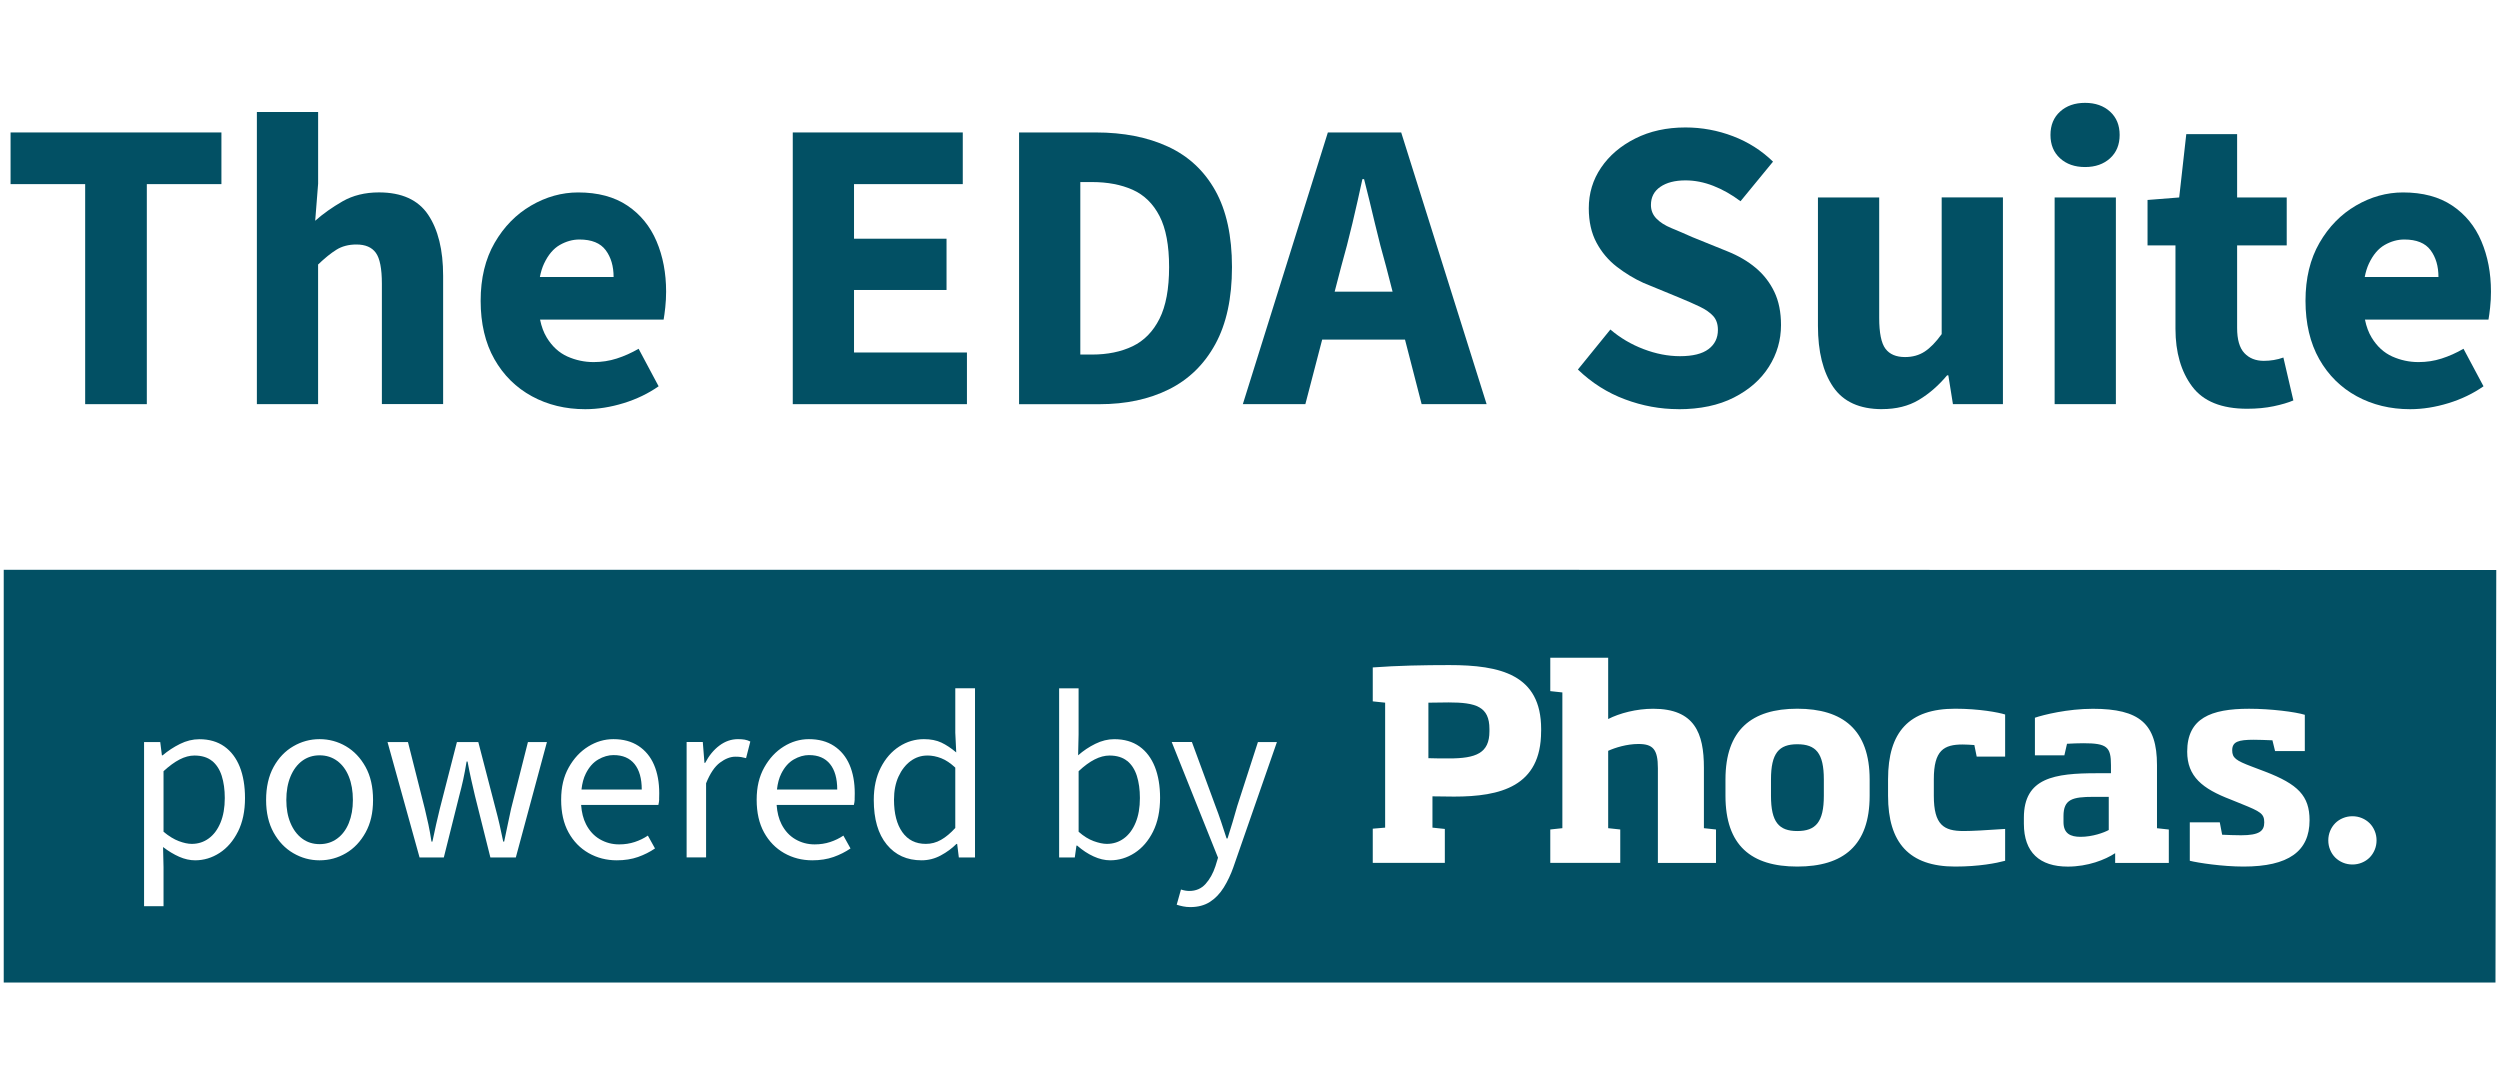 <svg viewBox="0 0 691 300" xmlns="http://www.w3.org/2000/svg"><g fill="#025064"><path d="m23.54 111.71v-60.82h-20.62v-14.28h58.28v14.28h-20.62v60.82h-17.05z"/><path d="m71 111.71v-80.75h16.93v19.81l-.81 10.25c2.15-1.92 4.67-3.7 7.54-5.36 2.88-1.65 6.24-2.48 10.08-2.48 6.3 0 10.83 2.06 13.59 6.16 2.76 4.11 4.15 9.73 4.15 16.87v35.48h-16.93v-33.29c0-4.15-.56-6.99-1.67-8.52-1.11-1.54-2.9-2.3-5.36-2.3-2.15 0-3.99.48-5.53 1.44s-3.23 2.32-5.07 4.09v38.59h-16.93z"/><path d="m181.46 66.67c-1.77-4.15-4.45-7.43-8.06-9.85s-8.14-3.63-13.59-3.63c-4.53 0-8.86 1.21-13.02 3.63-4.15 2.42-7.51 5.86-10.08 10.31s-3.86 9.79-3.86 16.01 1.26 11.67 3.8 16.13c2.53 4.46 5.99 7.87 10.37 10.26 4.37 2.38 9.29 3.57 14.74 3.57 3.46 0 6.99-.56 10.6-1.67s6.83-2.67 9.68-4.66l-5.53-10.37c-2 1.15-4.01 2.05-6.05 2.7-2.04.66-4.17.98-6.39.98-2.53 0-4.95-.52-7.26-1.55-2.3-1.04-4.2-2.78-5.7-5.24-.83-1.37-1.45-3.02-1.84-4.95h34.15c.15-.85.31-1.98.46-3.4s.23-2.86.23-4.32c0-5.15-.88-9.79-2.65-13.94zm-32.24 9.9c.27-1.4.65-2.63 1.14-3.68 1.15-2.46 2.61-4.18 4.38-5.19 1.76-1 3.57-1.5 5.41-1.5 3.38 0 5.79.98 7.26 2.94 1.46 1.96 2.19 4.43 2.19 7.43z"/><path d="m219.12 111.71v-75.1h46.99v14.28h-30.06v15.09h25.57v14.17h-25.57v17.28h31.21v14.28h-48.15z"/><path d="m281.67 111.71v-75.1h21.19c7.68 0 14.34 1.31 19.98 3.92s10 6.66 13.07 12.15 4.61 12.54 4.61 21.14-1.54 15.7-4.61 21.31-7.35 9.77-12.84 12.5-11.88 4.09-19.18 4.09h-22.23zm16.93-13.71h3.23c4.3 0 8.04-.77 11.23-2.3 3.19-1.54 5.66-4.07 7.43-7.6s2.65-8.29 2.65-14.28-.88-10.69-2.65-14.11-4.24-5.83-7.43-7.26c-3.19-1.42-6.93-2.13-11.23-2.13h-3.23v47.69z"/><path d="m392.93 111.71h17.97l-23.61-75.1h-20.27l-23.5 75.1h17.28l4.65-17.85h22.89l4.6 17.85zm-24.03-31.1 1.8-6.91c1.07-3.76 2.11-7.76 3.11-11.98s1.92-8.29 2.76-12.21h.46c1 3.92 2 7.99 2.99 12.21 1 4.22 2.03 8.22 3.11 11.98l1.78 6.91h-16.02z"/><path d="m463.89 113.09c-4.99 0-9.91-.9-14.74-2.71-4.84-1.8-9.18-4.55-13.02-8.24l8.98-11.06c2.69 2.3 5.74 4.11 9.16 5.41 3.42 1.31 6.78 1.96 10.08 1.96 3.53 0 6.16-.65 7.89-1.96 1.73-1.3 2.59-3.07 2.59-5.3 0-1.61-.44-2.9-1.32-3.86s-2.13-1.82-3.74-2.59-3.53-1.61-5.76-2.53l-9.79-4.03c-2.53-1.15-4.97-2.63-7.31-4.43s-4.22-4.03-5.64-6.68-2.13-5.82-2.13-9.5c0-4.15 1.13-7.89 3.4-11.23 2.26-3.34 5.41-6.03 9.45-8.06 4.03-2.03 8.66-3.05 13.88-3.05 4.53 0 8.91.81 13.13 2.42s7.91 3.96 11.06 7.03l-8.98 10.94c-2.46-1.84-4.97-3.26-7.54-4.26s-5.13-1.5-7.66-1.5c-2.92 0-5.24.6-6.97 1.79s-2.59 2.86-2.59 5.01c0 1.46.5 2.71 1.5 3.74 1 1.04 2.38 1.92 4.15 2.65s3.69 1.55 5.76 2.48l9.68 3.92c3.07 1.23 5.7 2.76 7.89 4.61 2.19 1.84 3.9 4.05 5.13 6.62s1.84 5.63 1.84 9.16c0 4.15-1.11 7.99-3.34 11.52s-5.45 6.37-9.68 8.52c-4.22 2.15-9.33 3.23-15.32 3.23z"/><path d="m520.21 113.09c-6.22 0-10.73-2.05-13.53-6.16s-4.2-9.73-4.2-16.87v-35.48h16.93v33.29c0 4.15.58 6.99 1.73 8.52 1.15 1.54 2.96 2.3 5.41 2.3 2.07 0 3.88-.5 5.41-1.5 1.54-1 3.11-2.61 4.72-4.84v-37.78h16.93v57.13h-13.82l-1.27-7.95h-.35c-2.38 2.84-4.99 5.11-7.83 6.8s-6.22 2.53-10.14 2.53z"/><path d="m576.31 46.17c-2.84 0-5.15-.81-6.91-2.42-1.77-1.61-2.65-3.76-2.65-6.45s.88-4.84 2.65-6.45 4.07-2.42 6.91-2.42 5.14.81 6.91 2.42 2.65 3.76 2.65 6.45-.88 4.84-2.65 6.45-4.07 2.42-6.91 2.42zm-8.41 65.54v-57.13h16.93v57.13z"/><path d="m621.11 112.98c-7.07 0-12.13-2.05-15.2-6.16s-4.61-9.43-4.61-15.95v-23.04h-7.72v-12.56l8.75-.69 1.96-17.51h14.05v17.51h13.71v13.25h-13.71v22.81c0 3.23.67 5.55 2.02 6.97 1.34 1.42 3.13 2.13 5.36 2.13.92 0 1.84-.08 2.76-.23s1.8-.38 2.65-.69l2.76 11.86c-1.46.62-3.28 1.15-5.47 1.61s-4.63.69-7.31.69z"/><path d="m685.85 66.67c-1.76-4.15-4.45-7.43-8.06-9.85s-8.14-3.63-13.59-3.63c-4.53 0-8.87 1.21-13.02 3.63s-7.51 5.86-10.08 10.31-3.86 9.79-3.86 16.01 1.27 11.67 3.8 16.13 5.99 7.87 10.37 10.26c4.38 2.38 9.29 3.57 14.75 3.57 3.46 0 6.98-.56 10.6-1.67 3.61-1.11 6.83-2.67 9.68-4.66l-5.53-10.37c-2 1.15-4.01 2.05-6.05 2.7-2.03.66-4.16.98-6.39.98-2.54 0-4.95-.52-7.26-1.55-2.3-1.04-4.21-2.78-5.7-5.24-.83-1.37-1.45-3.02-1.84-4.95h34.14c.16-.85.31-1.98.46-3.4.16-1.42.23-2.86.23-4.32 0-5.15-.88-9.79-2.65-13.94zm-32.24 9.9c.27-1.4.65-2.63 1.14-3.68 1.15-2.46 2.61-4.18 4.38-5.19 1.76-1 3.57-1.5 5.41-1.5 3.38 0 5.8.98 7.26 2.94s2.19 4.43 2.19 7.43z"/><path d="m400.41 194.15c-1.89 0-3.85.07-5.6.07v15.34c1.75.07 3.71.07 5.67.07 7.49 0 11.2-1.45 11.2-7.49v-.65c0-6.18-3.71-7.34-11.27-7.34z"/><path d="m372.18 157.5h-371.15s0 114.07 0 114.07h688.72l.22-114.02-317.79-.06zm-306.4 72.34c-1.29 2.58-2.99 4.55-5.09 5.91s-4.36 2.04-6.76 2.04c-1.44 0-2.91-.33-4.4-.98-1.49-.66-2.98-1.55-4.46-2.69l.13 5.58v10.77h-5.38v-45.37h4.47l.46 3.68h.2c1.44-1.23 3.04-2.28 4.79-3.15s3.55-1.31 5.38-1.31c2.71 0 5.01.67 6.89 2 1.88 1.34 3.3 3.22 4.27 5.65.96 2.43 1.44 5.31 1.44 8.63 0 3.59-.65 6.68-1.94 9.26zm35.26.27c-1.38 2.49-3.18 4.4-5.42 5.71-2.23 1.31-4.66 1.97-7.29 1.97s-5-.66-7.26-1.97-4.07-3.22-5.45-5.71c-1.38-2.5-2.07-5.49-2.07-9s.69-6.63 2.07-9.13 3.19-4.4 5.45-5.71c2.25-1.31 4.67-1.97 7.26-1.97s5.06.66 7.29 1.97 4.04 3.22 5.42 5.71 2.07 5.54 2.07 9.13-.69 6.5-2.07 9zm41.53 6.89h-7.03l-4.27-17.07c-.35-1.49-.69-2.97-1.02-4.43-.33-1.47-.67-3.14-1.02-5.02h-.26c-.31 1.88-.62 3.57-.95 5.06s-.69 2.95-1.08 4.4l-4.27 17.07h-6.7l-8.86-31.91h5.65l4.66 18.45c.35 1.45.68 2.89.99 4.33.31 1.45.59 3.02.85 4.73h.26c.35-1.71.69-3.28 1.02-4.73.33-1.44.67-2.89 1.02-4.33l4.73-18.45h5.91l4.79 18.45c.39 1.45.75 2.89 1.08 4.33.33 1.45.67 3.02 1.02 4.73h.26c.35-1.71.68-3.28.99-4.73.31-1.44.61-2.89.92-4.33l4.66-18.45h5.25l-8.6 31.91zm39.63-16.09c-.02.53-.1 1.05-.23 1.58h-21.35c.15 2.06.59 3.83 1.35 5.32.94 1.84 2.22 3.23 3.84 4.17s3.39 1.41 5.32 1.41c1.53 0 2.97-.22 4.3-.66s2.55-1.03 3.64-1.77l1.97 3.55c-1.4.96-2.97 1.75-4.69 2.36-1.73.61-3.69.92-5.88.92-2.85 0-5.44-.67-7.78-2-2.34-1.34-4.19-3.24-5.55-5.71s-2.04-5.48-2.04-9.03.7-6.43 2.1-8.93 3.19-4.42 5.38-5.78 4.51-2.04 6.96-2.04c2.71 0 5.02.62 6.93 1.87 1.9 1.25 3.34 2.99 4.3 5.22s1.44 4.86 1.44 7.88c0 .57-.01 1.12-.03 1.64zm24-11.36c-.48-.13-.93-.23-1.35-.3s-.95-.1-1.61-.1c-1.36 0-2.77.55-4.24 1.64s-2.75 3-3.84 5.71v20.49h-5.38v-31.91h4.47l.46 5.78h.2c1.05-2.01 2.36-3.61 3.94-4.79s3.28-1.77 5.12-1.77c.7 0 1.31.04 1.84.13s1.05.26 1.58.53l-1.18 4.6zm30.04 11.36c-.02.53-.1 1.05-.23 1.58h-21.35c.15 2.06.59 3.83 1.35 5.32.94 1.84 2.22 3.23 3.84 4.17s3.39 1.41 5.32 1.41c1.53 0 2.97-.22 4.3-.66s2.55-1.03 3.64-1.77l1.97 3.55c-1.4.96-2.97 1.75-4.69 2.36-1.73.61-3.69.92-5.88.92-2.85 0-5.44-.67-7.78-2-2.34-1.34-4.19-3.24-5.55-5.71s-2.04-5.48-2.04-9.03.7-6.43 2.1-8.93 3.19-4.42 5.38-5.78 4.51-2.04 6.96-2.04c2.71 0 5.02.62 6.93 1.87 1.9 1.25 3.34 2.99 4.3 5.22s1.44 4.86 1.44 7.88c0 .57-.01 1.12-.03 1.64zm33.25 16.09h-4.47l-.46-3.74h-.2c-1.23 1.23-2.67 2.29-4.33 3.18-1.66.9-3.44 1.35-5.32 1.35-4.03 0-7.23-1.45-9.62-4.37-2.39-2.91-3.58-7.02-3.58-12.31 0-3.46.65-6.45 1.94-8.96 1.29-2.52 2.99-4.45 5.09-5.81s4.38-2.04 6.83-2.04c1.88 0 3.49.32 4.83.95 1.33.63 2.7 1.54 4.1 2.72l-.26-5.45v-12.28h5.45v46.75zm49.22-7.16c-1.29 2.58-2.99 4.55-5.09 5.91s-4.36 2.04-6.76 2.04c-1.49 0-3.02-.36-4.6-1.08s-3.09-1.72-4.53-2.99h-.2l-.46 3.28h-4.33v-46.75h5.38v12.74l-.13 5.78c1.44-1.27 3.03-2.33 4.76-3.18s3.47-1.28 5.22-1.28c2.76 0 5.08.67 6.96 2 1.88 1.34 3.3 3.22 4.27 5.65.96 2.43 1.44 5.29 1.44 8.57 0 3.63-.65 6.74-1.94 9.32zm22.22 9.79c-.74 2.1-1.64 3.99-2.69 5.68-1.05 1.68-2.32 3.01-3.81 3.97s-3.31 1.44-5.45 1.44c-.7 0-1.37-.07-2-.2-.64-.13-1.22-.28-1.74-.46l1.18-4.2c.39.13.79.23 1.18.3s.77.1 1.12.1c1.84 0 3.34-.65 4.5-1.94s2.07-2.92 2.72-4.89l.72-2.36-12.8-31.98h5.58l6.5 17.66c.53 1.36 1.05 2.82 1.58 4.4s1.03 3.11 1.51 4.6h.26c.48-1.49.95-3.01 1.41-4.56s.89-3.03 1.28-4.43l5.71-17.66h5.25l-12.02 34.54zm85.03-37.48c0 15.27-11.27 18.03-24.07 18.03-1.96 0-3.71-.07-5.96-.07v8.65l3.42.36v9.38h-19.92v-9.45l3.42-.29v-34.54l-3.42-.36v-9.38c6.84-.51 14.11-.65 21.16-.65 14.11 0 25.38 2.62 25.38 17.67v.65zm48.35 36.36h-16.07v-26.18c0-5.24-1.38-6.69-5.38-6.69-3.2 0-6.47 1.02-8.36 1.89v21.38l3.34.36v9.23h-19.34v-9.23l3.34-.36v-37.52l-3.34-.36v-9.23h16v16.94c3.13-1.6 7.78-2.84 12.43-2.84 11.49 0 14.03 6.76 14.03 16.29v16.72l3.34.36v9.23zm42.46-18.55c0 13.74-7.27 19.56-20 19.56s-19.85-5.82-19.85-19.56v-4.51c0-13.74 7.27-19.56 19.85-19.56s20 5.82 20 19.56zm37.44-10.83h-7.85l-.65-3.2c-1.02-.07-2.4-.15-3.2-.15-5.24 0-8 1.6-8 9.6v4.58c0 8.07 2.76 9.74 8.22 9.74 2.47 0 6.04-.22 11.49-.58v8.8c-2.4.65-7.2 1.6-13.82 1.6-12.73 0-18.54-6.62-18.54-19.56v-4.58c0-13.09 5.82-19.49 18.54-19.49 6.62 0 12 1.02 13.82 1.6v11.63zm45.25 29.38h-14.83v-2.69c-2.76 1.82-7.56 3.71-13.09 3.71-7.78 0-12.14-3.93-12.14-11.85v-1.67c0-11.05 8.44-12.29 20.22-12.29h3.85v-2.25c0-5.02-1.09-6.04-7.64-6.04-1.53 0-2.91.07-4.51.15l-.73 3.2h-8.14v-10.4c2.33-.8 9.02-2.47 16-2.47 12.94 0 17.74 4.14 17.74 15.56v17.45l3.27.36zm20.63 1.01c-5.82 0-12.51-1.02-14.83-1.6v-10.62h8.29l.65 3.42c1.75.07 3.49.15 5.24.15 5.02 0 6.4-1.16 6.4-3.56s-1.02-2.98-6.25-5.09l-3.05-1.24c-7.78-2.98-12-6.33-12-13.23 0-9.24 6.54-11.85 17.09-11.85 6.11 0 12.8.87 15.42 1.67v10.03h-8.22l-.73-2.98c-1.67-.07-3.85-.15-5.16-.15-4.22 0-5.96.51-5.96 2.91 0 2.11 1.02 2.84 5.45 4.51l3.64 1.38c9.09 3.49 12.29 6.69 12.29 13.45 0 8.58-5.82 12.8-18.25 12.8zm36.28-4.63c-.34.82-.81 1.53-1.41 2.14-.6.6-1.32 1.08-2.14 1.41-.82.34-1.69.51-2.61.51s-1.79-.17-2.61-.51-1.53-.81-2.14-1.41c-.6-.6-1.07-1.31-1.41-2.14-.34-.82-.51-1.69-.51-2.61s.17-1.79.51-2.61.81-1.53 1.41-2.14c.6-.6 1.31-1.07 2.14-1.41.82-.34 1.69-.51 2.61-.51s1.79.17 2.61.51 1.53.81 2.14 1.41c.6.6 1.07 1.32 1.41 2.14s.51 1.69.51 2.61-.17 1.79-.51 2.61z"/><path d="m496.77 205.71c-5.09 0-7.27 2.47-7.27 9.74v4.51c0 7.27 2.18 9.74 7.27 9.74s7.34-2.47 7.34-9.74v-4.51c0-7.27-2.18-9.74-7.34-9.74z"/><path d="m570.35 225.56v1.67c0 3.2 1.96 4.07 4.73 4.07 3.27 0 6.47-1.16 7.78-1.89v-9.16h-4.22c-5.82 0-8.29.65-8.29 5.31z"/><path d="m223.66 208.7c-1.44 0-2.87.41-4.27 1.22s-2.55 2.11-3.45 3.91c-.6 1.2-1 2.67-1.19 4.4h16.66c0-3.06-.67-5.42-2-7.06-1.34-1.64-3.25-2.46-5.75-2.46z"/><path d="m256.3 208.83c-1.71 0-3.25.52-4.63 1.54-1.38 1.03-2.49 2.45-3.32 4.27s-1.25 3.95-1.25 6.4c0 3.81.77 6.8 2.3 8.96 1.53 2.17 3.7 3.25 6.5 3.25 1.49 0 2.89-.37 4.2-1.12 1.31-.74 2.63-1.84 3.94-3.28v-16.68c-1.31-1.23-2.6-2.09-3.87-2.59s-2.56-.76-3.87-.76z"/><path d="m93.2 210.31c-1.4-1.03-3.02-1.54-4.86-1.54s-3.45.52-4.83 1.54c-1.38 1.03-2.45 2.47-3.22 4.33s-1.15 4.02-1.15 6.47.38 4.53 1.15 6.37 1.84 3.27 3.22 4.3 2.99 1.54 4.83 1.54 3.46-.51 4.86-1.54 2.47-2.46 3.22-4.3c.74-1.84 1.12-3.96 1.12-6.37s-.37-4.61-1.12-6.47-1.82-3.3-3.22-4.33z"/><path d="m169.63 208.7c-1.44 0-2.87.41-4.27 1.22s-2.55 2.11-3.45 3.91c-.6 1.2-1 2.67-1.19 4.4h16.66c0-3.06-.67-5.42-2-7.06-1.34-1.64-3.25-2.46-5.75-2.46z"/><path d="m58.59 210.31c-1.23-.99-2.85-1.48-4.86-1.48-1.31 0-2.67.36-4.07 1.08s-2.89 1.81-4.46 3.25v16.74c1.49 1.23 2.9 2.09 4.23 2.59s2.53.76 3.58.76c1.75 0 3.32-.5 4.69-1.51 1.38-1.01 2.46-2.46 3.25-4.37s1.18-4.17 1.18-6.8c0-2.32-.29-4.37-.85-6.14-.57-1.77-1.47-3.15-2.69-4.14z"/><path d="m311.52 210.31c-1.23-.99-2.85-1.48-4.86-1.48-1.31 0-2.68.36-4.1 1.08s-2.9 1.81-4.43 3.25v16.74c1.4 1.23 2.79 2.09 4.17 2.59s2.59.76 3.64.76c1.75 0 3.32-.5 4.7-1.51s2.46-2.46 3.25-4.37 1.18-4.17 1.18-6.8c0-2.32-.29-4.37-.85-6.14-.57-1.77-1.47-3.15-2.69-4.14z"/></g></svg>